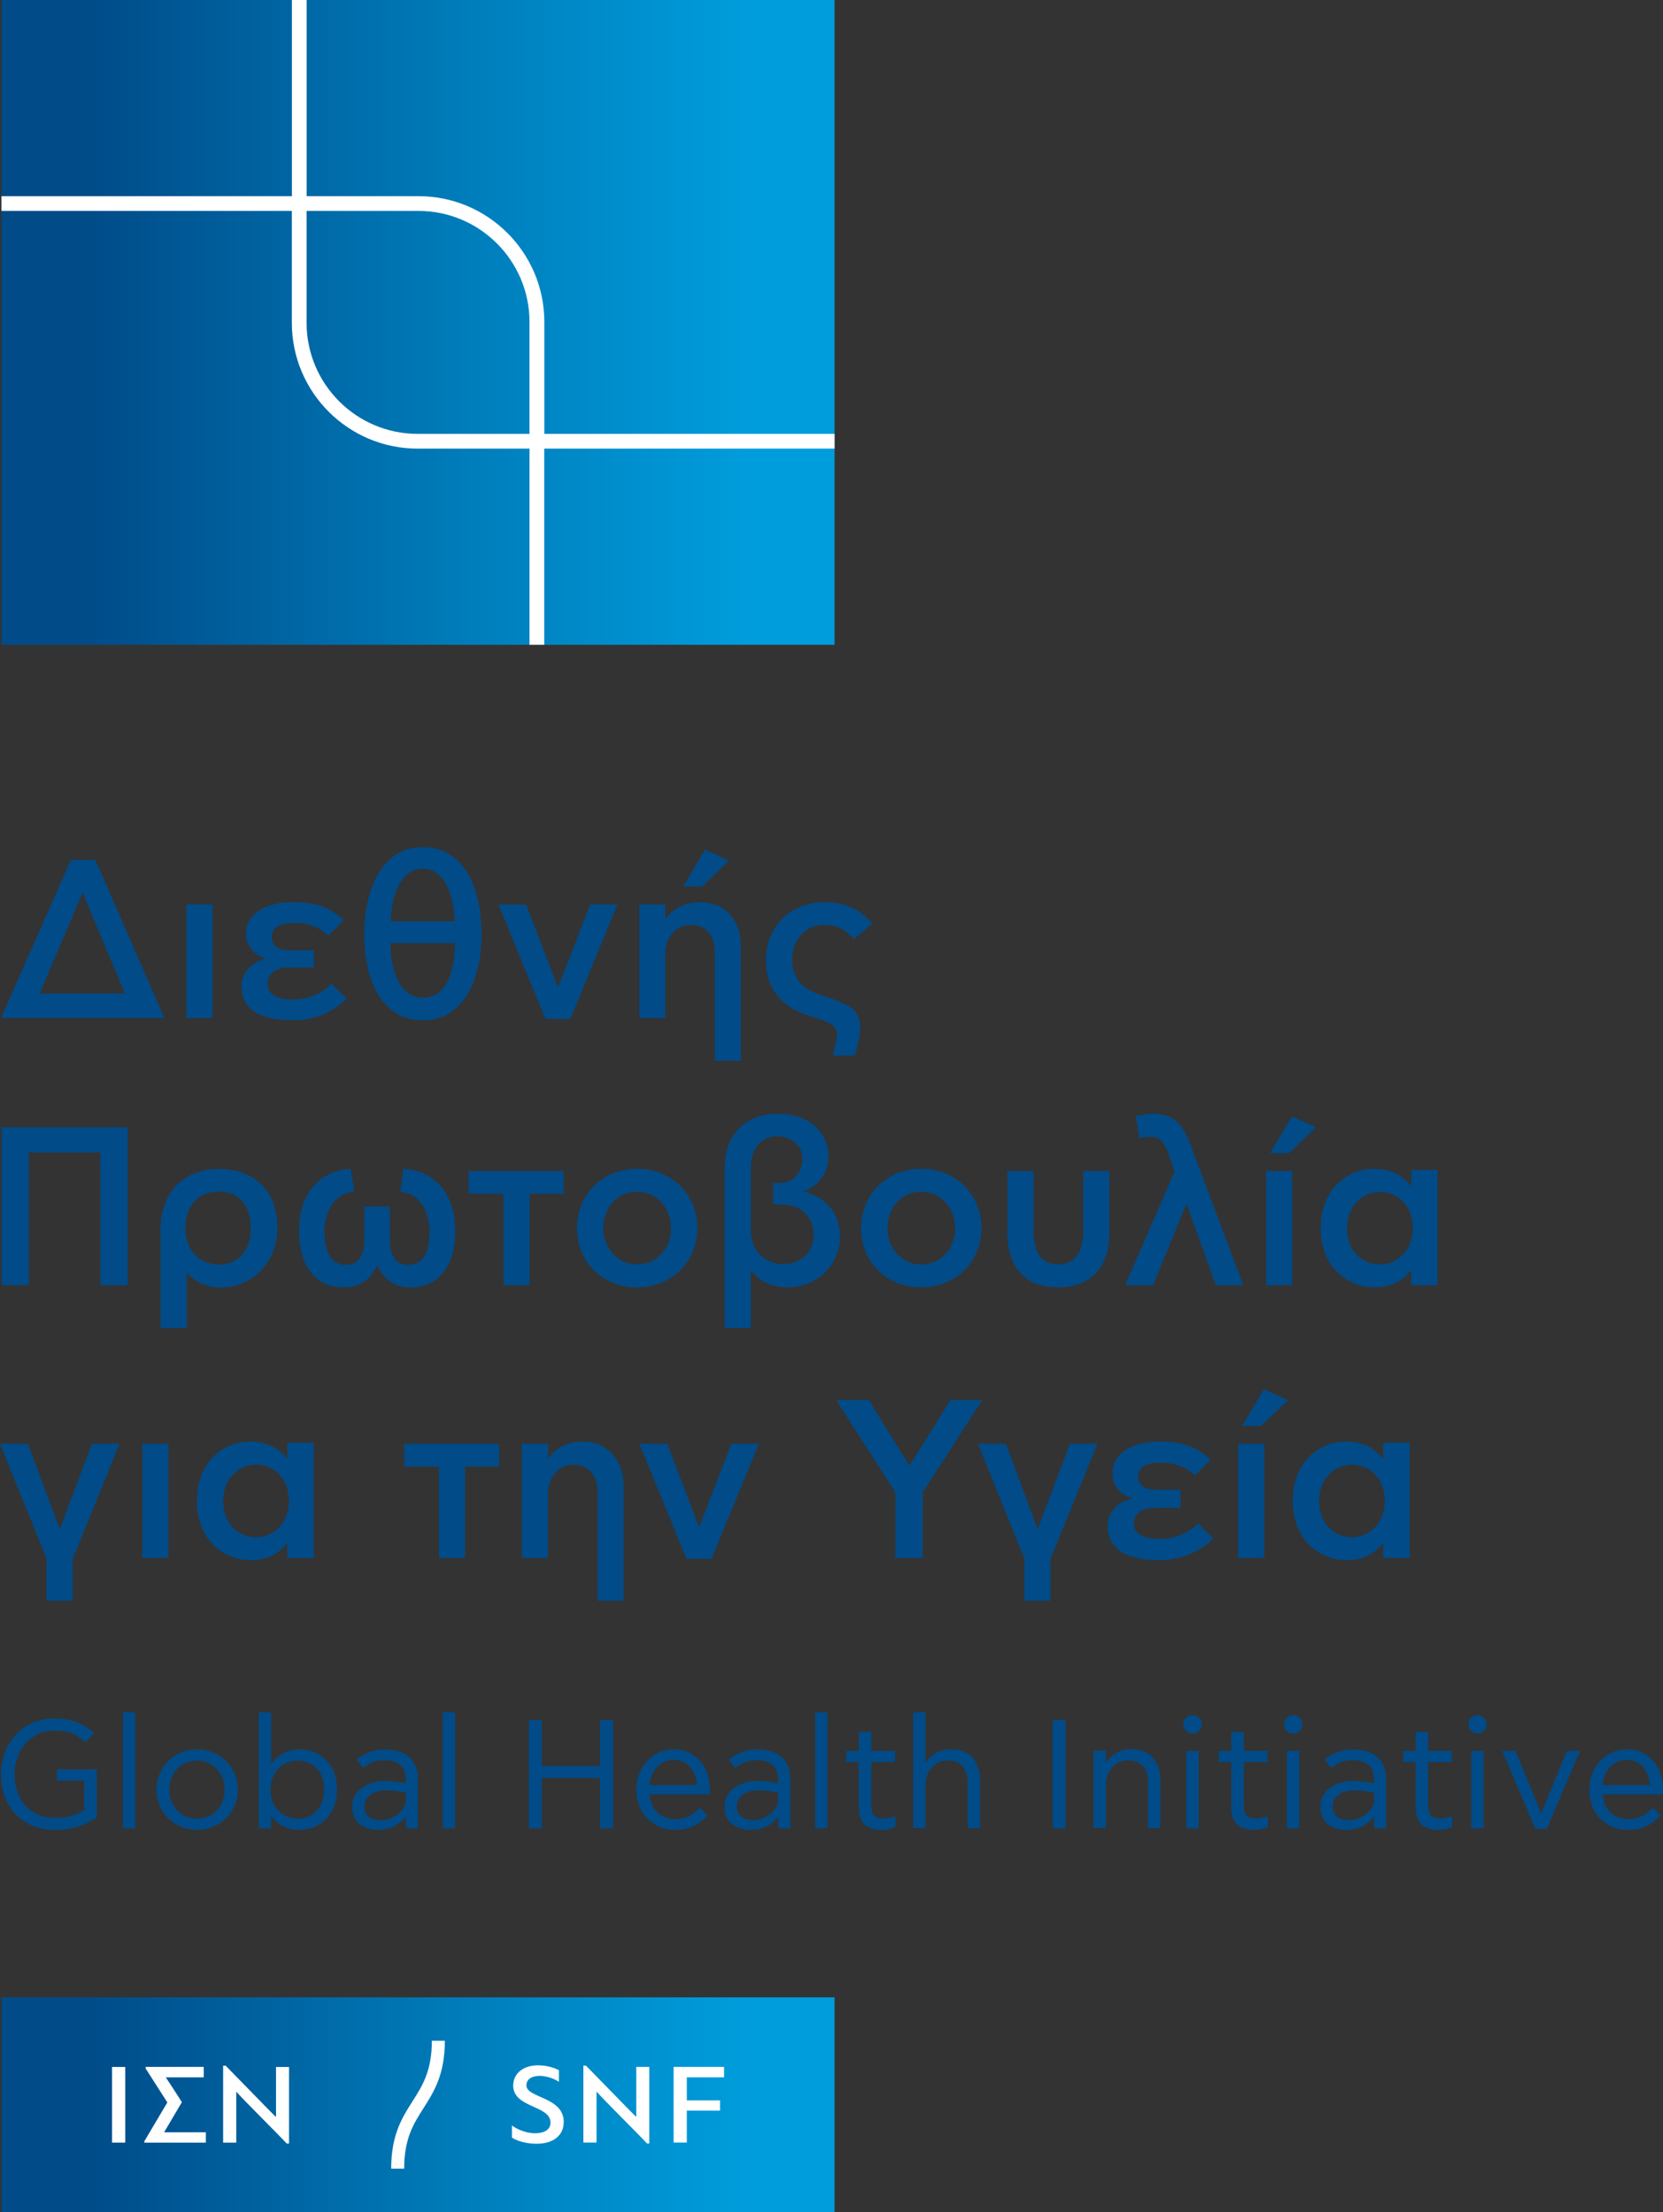 <?xml version="1.0" encoding="UTF-8"?><svg id="Layer_2" xmlns="http://www.w3.org/2000/svg" xmlns:xlink="http://www.w3.org/1999/xlink" viewBox="0 0 236.71 314.85"><rect x="0" y="0" width="236.71" height="314.85" fill="#333333" stroke="none"/><defs><style>.cls-1{fill:none;}.cls-2{fill:url(#linear-gradient);}.cls-3{clip-path:url(#clippath);}.cls-4{fill:#004b88;}.cls-5{fill:#fff;}.cls-6{fill:url(#linear-gradient-2);}</style><linearGradient id="linear-gradient" x1=".21" y1="299.56" x2="118.8" y2="299.56" gradientTransform="matrix(1, 0, 0, 1, 0, 0)" gradientUnits="userSpaceOnUse"><stop offset=".1" stop-color="#004b88"/><stop offset=".58" stop-color="#007fbd"/><stop offset=".9" stop-color="#009ddc"/></linearGradient><linearGradient id="linear-gradient-2" x1=".21" y1="45.88" x2="118.8" y2="45.88" xlink:href="#linear-gradient"/><clipPath id="clippath"><rect class="cls-1" x=".21" width="118.58" height="91.77"/></clipPath></defs><g id="Layer_1-2"><g><g><g><path class="cls-4" d="M.23,160.44H18.17v22.47h-3.88v-18.88H4.11v18.88H.23v-22.47Z"/><path class="cls-4" d="M26.58,181.15v7.87h-3.72v-14.22c0-5.01,3.31-8.44,8.28-8.44s8.35,3.05,8.35,8.35-3.95,8.54-7.99,8.54c-2.09,0-3.79-.77-4.88-2.09h-.03Zm9.12-6.36c0-3.18-1.67-5.2-4.59-5.2s-4.72,2.09-4.72,5.26c0,2.99,1.99,5.14,4.75,5.14s4.56-2.02,4.56-5.2Z"/><path class="cls-4" d="M56.95,169.59l.48-3.24c4.66,.29,7.38,3.76,7.38,8.86s-2.5,8.03-6.39,8.03c-1.6,0-3.6-.61-4.75-3.18-1.12,2.6-3.15,3.18-4.75,3.18-3.92,0-6.36-2.92-6.36-8.03s2.7-8.57,7.35-8.86l.51,3.24c-3.44,.38-4.24,3.69-4.24,5.65,0,3.05,1,4.78,3.02,4.78,1.73,0,2.66-1.09,2.66-3.72v-4.59h3.63v4.59c0,2.6,.93,3.72,2.63,3.72,2.05,0,3.02-1.73,3.02-4.78,0-1.96-.8-5.27-4.21-5.65Z"/><path class="cls-4" d="M71.65,169.91h-4.94v-3.24h13.52v3.24h-4.85v13h-3.72v-13Z"/><path class="cls-4" d="M82.12,174.79c0-4.78,3.66-8.44,8.57-8.44s8.57,3.66,8.57,8.44-3.66,8.44-8.6,8.44-8.54-3.63-8.54-8.44Zm13.39,0c0-2.83-2.02-5.17-4.85-5.17s-4.78,2.31-4.78,5.17,1.99,5.17,4.82,5.17,4.82-2.31,4.82-5.17Z"/><path class="cls-4" d="M106.87,180.89v8.12h-3.72v-22.86c0-4.66,2.95-7.64,7.61-7.64,4.37,0,7.16,2.63,7.16,6.1,0,2.28-1.38,4.27-3.56,4.94,3.27,.9,5.2,3.12,5.2,6.45,0,4.11-3.31,7.22-7.45,7.22-2.18,0-3.95-.8-5.14-2.34h-.1Zm8.93-5.07c0-3.08-2.22-4.4-4.72-4.4h-1.03v-3.05h.96c1.89,0,3.18-1.41,3.18-3.5,0-1.93-1.67-3.15-3.6-3.15-2.12,0-3.72,1.73-3.72,4.37v8.89c0,3.72,2.79,4.94,4.53,4.94,2.31,0,4.4-1.41,4.4-4.11Z"/><path class="cls-4" d="M122.56,174.79c0-4.78,3.66-8.44,8.57-8.44s8.57,3.66,8.57,8.44-3.66,8.44-8.6,8.44-8.54-3.63-8.54-8.44Zm13.39,0c0-2.83-2.02-5.17-4.85-5.17s-4.78,2.31-4.78,5.17,1.99,5.17,4.82,5.17,4.82-2.31,4.82-5.17Z"/><path class="cls-4" d="M157.91,175.56c0,3.95-1.93,7.67-7.32,7.67s-7.19-3.72-7.19-7.67v-8.89h3.72v8.7c0,2.86,1.16,4.59,3.5,4.59s3.56-1.73,3.56-4.59v-8.7h3.72v8.89Z"/><path class="cls-4" d="M166.22,163.91c-.71-1.93-1.73-2.12-2.41-2.12s-1.06,.1-1.64,.23l-.48-3.18c.74-.19,1.8-.32,2.63-.32,2.5,0,3.95,1.25,5.07,4.24l7.58,20.16h-3.92l-4.14-11.53h-.06l-4.72,11.53h-3.98l7.06-16.24-1-2.76Z"/><path class="cls-4" d="M180.22,166.67h3.72v16.24h-3.72v-16.24Zm3.66-7.77l3.44,1.54-3.85,3.69h-2.7l3.11-5.23Z"/><path class="cls-4" d="M187.99,174.79c0-5.55,3.79-8.44,7.58-8.44,2.38,0,4.08,.93,5.23,2.44h.06v-2.28h3.76v16.4h-3.76v-2.09h-.06c-1.09,1.44-2.76,2.41-5.14,2.41-3.85,0-7.67-2.86-7.67-8.44Zm13.1,.03c0-3.34-2.25-5.17-4.66-5.17s-4.69,1.89-4.69,5.14,2.12,5.17,4.69,5.17c2.41,0,4.66-1.93,4.66-5.14Z"/><path class="cls-4" d="M13.1,205.49h3.92l-6.68,16.4v5.94h-3.72v-6L0,205.49H3.98l4.49,12.07h.06l4.56-12.07Z"/><path class="cls-4" d="M20.26,205.49h3.72v16.24h-3.72v-16.24Z"/><path class="cls-4" d="M28.02,213.61c0-5.55,3.79-8.44,7.58-8.44,2.38,0,4.08,.93,5.23,2.44h.06v-2.28h3.76v16.41h-3.76v-2.09h-.06c-1.09,1.44-2.76,2.41-5.14,2.41-3.85,0-7.67-2.86-7.67-8.44Zm13.1,.03c0-3.34-2.25-5.17-4.66-5.17s-4.69,1.89-4.69,5.14,2.12,5.17,4.69,5.17c2.41,0,4.66-1.93,4.66-5.14Z"/><path class="cls-4" d="M62.47,208.73h-4.94v-3.24h13.52v3.24h-4.85v13h-3.72v-13Z"/><path class="cls-4" d="M74.28,205.49h3.72v2.02h.1c1.06-1.51,2.7-2.34,4.85-2.34,3.4,0,5.81,2.47,5.81,6.42v16.24h-3.69v-15.38c0-2.54-1.38-3.98-3.44-3.98s-3.63,1.67-3.63,4.24v9.02h-3.72v-16.24Z"/><path class="cls-4" d="M91.01,205.49h3.98l4.49,11.81h.06l4.56-11.81h3.92l-6.74,16.37h-3.56l-6.71-16.37Z"/><path class="cls-4" d="M135.28,199.26h4.53l-8.48,13.16v9.31h-3.88v-9.31l-8.44-13.16h4.66l5.75,9.31h.06l5.81-9.31Z"/><path class="cls-4" d="M152.29,205.49h3.92l-6.68,16.4v5.94h-3.72v-6l-6.61-16.34h3.98l4.49,12.07h.06l4.56-12.07Z"/><path class="cls-4" d="M161.18,213.23c-1.77-.45-2.83-1.8-2.83-3.5,0-3.31,3.47-4.56,6.74-4.56,3.44,0,5.52,.93,7.22,2.6l-2.22,2.21c-1.57-1.35-2.95-1.8-4.94-1.8-1.44,0-3.15,.39-3.15,2.02,0,1.35,1.22,1.83,2.47,1.83h3.56v2.57h-3.72c-1.86,0-2.92,.93-2.92,2.28,0,1.54,1.51,2.15,3.69,2.15,2.05,0,4.21-.87,5.46-2.21l2.18,2.15c-1.8,1.8-4.5,3.08-7.74,3.08-5.04,0-7.32-1.86-7.32-4.81,0-2.02,1.44-3.5,3.5-3.95v-.06Z"/><path class="cls-4" d="M176.24,205.49h3.72v16.24h-3.72v-16.24Zm3.66-7.77l3.44,1.54-3.85,3.69h-2.7l3.11-5.23Z"/><path class="cls-4" d="M184.01,213.61c0-5.55,3.79-8.44,7.58-8.44,2.38,0,4.08,.93,5.23,2.44h.06v-2.28h3.76v16.41h-3.76v-2.09h-.06c-1.09,1.44-2.76,2.41-5.14,2.41-3.85,0-7.67-2.86-7.67-8.44Zm13.1,.03c0-3.34-2.25-5.17-4.66-5.17s-4.69,1.89-4.69,5.14,2.12,5.17,4.69,5.17c2.41,0,4.66-1.93,4.66-5.14Z"/><g><path class="cls-4" d="M10.09,122.39h3.49l9.82,22.5H.14l9.95-22.5Zm1.63,4.77l-6.08,14.24h12.13l-5.98-14.27-.06,.03Z"/><path class="cls-4" d="M26.54,128.73h3.71v16.16h-3.71v-16.16Z"/><path class="cls-4" d="M37.77,136.4c-.81-.23-1.47-.66-1.98-1.28s-.77-1.35-.77-2.21,.2-1.5,.59-2.08c.39-.58,.91-1.04,1.55-1.41,.64-.36,1.36-.62,2.16-.78,.8-.16,1.62-.24,2.45-.24,1.71,0,3.11,.22,4.22,.66,1.11,.44,2.09,1.07,2.94,1.9l-2.18,2.18c-.79-.66-1.56-1.12-2.32-1.39-.76-.27-1.64-.4-2.64-.4-.36,0-.73,.03-1.1,.1-.37,.06-.71,.17-1.01,.32-.3,.15-.54,.36-.72,.62-.18,.27-.27,.6-.27,1.01,0,.66,.25,1.14,.74,1.42,.49,.29,1.06,.43,1.7,.43h3.55v2.46h-3.71c-.47,0-.89,.06-1.25,.18-.36,.12-.66,.28-.9,.5-.23,.21-.42,.45-.54,.72-.13,.27-.19,.57-.19,.91,0,.41,.09,.75,.27,1.04,.18,.29,.43,.52,.75,.69s.7,.3,1.15,.38c.45,.09,.94,.13,1.47,.13,1.09,0,2.11-.21,3.07-.62s1.75-.96,2.37-1.65l2.18,2.14c-.92,.92-2.01,1.66-3.28,2.22-1.27,.57-2.75,.85-4.43,.85-1.28,0-2.38-.11-3.31-.34-.93-.22-1.69-.54-2.27-.96-.59-.42-1.01-.92-1.28-1.52-.27-.6-.4-1.26-.4-1.98,0-1,.33-1.86,.98-2.56,.65-.7,1.46-1.16,2.42-1.38v-.06Z"/><path class="cls-4" d="M63.99,121.59c1.06,.68,1.92,1.59,2.59,2.72,.67,1.13,1.17,2.44,1.49,3.94,.32,1.49,.48,3.06,.48,4.7s-.17,3.17-.5,4.66c-.33,1.48-.84,2.79-1.52,3.92-.68,1.13-1.55,2.03-2.61,2.69-1.06,.66-2.31,.99-3.76,.99s-2.7-.33-3.76-.99c-1.06-.66-1.92-1.55-2.59-2.67s-1.17-2.42-1.49-3.9c-.32-1.48-.48-3.04-.48-4.69s.17-3.18,.5-4.69c.33-1.5,.84-2.83,1.52-3.97s1.55-2.05,2.59-2.72c1.05-.67,2.29-1.01,3.74-1.01s2.74,.34,3.79,1.02Zm-8.43,12.64c.02,1.13,.13,2.17,.34,3.12,.2,.95,.5,1.77,.88,2.46,.38,.69,.86,1.23,1.44,1.62s1.24,.58,1.98,.58,1.44-.19,2.02-.58,1.05-.93,1.42-1.63c.37-.7,.65-1.53,.83-2.48,.18-.95,.28-1.98,.3-3.09h-9.22Zm9.15-3.1c-.02-1.02-.14-1.99-.35-2.9s-.51-1.7-.88-2.38c-.37-.68-.84-1.22-1.39-1.62-.56-.39-1.2-.59-1.92-.59s-1.37,.2-1.92,.59-1.02,.93-1.41,1.62c-.38,.68-.68,1.48-.88,2.38-.2,.91-.32,1.87-.34,2.9h9.09Z"/><path class="cls-4" d="M79.4,140.44h.06l4.54-11.71h3.9l-6.72,16.29h-3.55l-6.69-16.29h3.94l4.51,11.71Z"/><path class="cls-4" d="M105.45,150.97h-3.71v-15.36c0-1.28-.3-2.26-.91-2.94-.61-.68-1.45-1.02-2.51-1.02s-1.91,.38-2.59,1.15c-.68,.77-1.02,1.79-1.02,3.07v9.02h-3.71v-16.16h3.71v2.02h.06c.55-.75,1.23-1.32,2.03-1.73,.8-.4,1.73-.61,2.8-.61,1.77,0,3.19,.56,4.26,1.68,1.07,1.12,1.6,2.69,1.6,4.72v16.16Zm-5.09-30.05l3.42,1.57-3.84,3.68h-2.69l3.1-5.25Z"/><path class="cls-4" d="M113.05,138.4c.18,.54,.46,1.03,.83,1.46,.37,.43,.85,.8,1.42,1.1,.58,.31,1.26,.58,2.05,.82,1.6,.51,2.85,1.06,3.74,1.63,.9,.58,1.34,1.52,1.34,2.85,0,.6-.07,1.22-.21,1.86-.14,.64-.32,1.34-.53,2.11h-3.14c.15-.62,.28-1.17,.4-1.65,.12-.48,.18-.96,.18-1.42,0-.64-.34-1.14-1.02-1.5-.68-.36-1.46-.66-2.34-.9-1.07-.3-2.02-.68-2.85-1.15-.83-.47-1.54-1.04-2.11-1.71s-1.02-1.44-1.33-2.3-.46-1.84-.46-2.93c0-1.15,.2-2.23,.59-3.23s.96-1.88,1.68-2.62c.72-.75,1.6-1.33,2.62-1.76,1.02-.43,2.17-.64,3.42-.64,1.6,0,2.94,.27,4.02,.8,1.08,.53,2.01,1.27,2.8,2.21l-2.59,2.24c-.55-.64-1.17-1.14-1.84-1.49-.67-.35-1.48-.53-2.42-.53-1.37,0-2.46,.49-3.3,1.46s-1.25,2.12-1.25,3.44c0,.7,.09,1.33,.27,1.87Z"/></g></g><g><rect class="cls-2" x=".21" y="284.27" width="118.58" height="30.58"/><g><g><path class="cls-5" d="M15.95,304.95v-10.77h1.88v10.77h-1.88Z"/><path class="cls-5" d="M23.36,303.48h5.94v1.47h-8.75v-.2l3.27-5.52-3.09-4.83v-.23h8.27v1.49h-5.4c.77,1.16,1.54,2.35,2.29,3.53l-2.53,4.29Z"/><path class="cls-5" d="M31.76,304.95v-10.95h.36c1.11,1.11,5.97,6.14,7.1,7.25h.07v-7.07h1.85v10.9h-.33c-1.26-1.37-5.89-5.94-7.13-7.33h-.05v7.2h-1.86Z"/></g><g><path class="cls-5" d="M72.86,302.51c1.1,.8,2.42,1.11,3.29,1.11,1.21,0,2.21-.44,2.21-1.52,0-2.48-5.31-2.07-5.31-5.26,0-1.84,1.59-2.89,3.47-2.89,.93,0,2,.16,3.04,.69v1.66c-.85-.57-1.98-.85-2.75-.85-.96,0-1.88,.38-1.88,1.35,0,1.83,5.31,1.6,5.31,5.21,0,1.89-1.44,3.1-3.84,3.1-1.05,0-2.44-.2-3.53-.86v-1.75Z"/><path class="cls-5" d="M83.04,304.94v-10.95h.36c1.11,1.11,5.97,6.14,7.1,7.25h.07v-7.07h1.85v10.9h-.33c-1.26-1.37-5.89-5.94-7.13-7.33h-.05v7.2h-1.86Z"/><path class="cls-5" d="M95.88,304.94v-10.77h7.18v1.49h-5.3v3.28h4.73v1.45h-4.73v4.55h-1.88Z"/></g></g><path class="cls-5" d="M57.53,308.66h-1.85c0-4.82,1.55-7.25,3.04-9.6,1.42-2.22,2.75-4.33,2.75-8.61h1.85c0,4.82-1.55,7.25-3.04,9.6-1.42,2.22-2.75,4.33-2.75,8.61Z"/></g><g><rect class="cls-6" x=".21" width="118.58" height="91.77"/><g class="cls-3"><path class="cls-5" d="M130.4,61.75h-52.92v-15.93c0-9.87-8.03-17.9-17.9-17.9h-15.93V-9.5h-2.1V27.92H-11.39v2.1H41.54v15.93c0,9.87,8.03,17.9,17.9,17.9h15.93v37.42h2.1V63.85h52.92v-2.1Zm-70.96,0c-8.71,0-15.8-7.09-15.8-15.8v-15.93h15.93c8.71,0,15.8,7.09,15.8,15.8v15.93h-15.93Z"/></g></g></g><g><path class="cls-4" d="M13.78,258.7c-.85,.54-1.75,.97-2.68,1.28-.94,.31-2.05,.46-3.32,.46-1.2,0-2.28-.21-3.22-.62-.95-.41-1.75-.97-2.4-1.68-.65-.71-1.15-1.55-1.5-2.52-.34-.97-.52-2-.52-3.1s.18-2.08,.53-3.04c.35-.95,.85-1.79,1.51-2.52,.65-.73,1.44-1.3,2.38-1.73,.93-.42,1.98-.64,3.13-.64,1.31,0,2.39,.17,3.25,.52,.86,.34,1.68,.85,2.45,1.51l-1.21,1.36c-.57-.53-1.2-.94-1.88-1.24-.68-.3-1.56-.45-2.63-.45-.84,0-1.6,.17-2.28,.51-.68,.34-1.27,.79-1.76,1.35-.49,.57-.87,1.23-1.14,1.98-.27,.76-.41,1.55-.41,2.39,0,.88,.13,1.7,.4,2.46,.26,.76,.64,1.42,1.13,1.98s1.09,.99,1.8,1.31c.71,.32,1.51,.47,2.41,.47s1.65-.1,2.35-.31c.7-.21,1.3-.46,1.8-.77v-4.22h-3.87v-1.61h5.68v6.86Z"/><path class="cls-4" d="M17.5,243.72h1.76v16.5h-1.76v-16.5Z"/><path class="cls-4" d="M25.76,259.99c-.71-.3-1.32-.71-1.84-1.22-.51-.51-.92-1.12-1.21-1.81-.29-.7-.44-1.44-.44-2.23s.15-1.56,.44-2.25c.29-.7,.7-1.3,1.21-1.82s1.12-.92,1.84-1.22c.71-.3,1.48-.45,2.3-.45s1.59,.15,2.3,.45c.71,.3,1.32,.71,1.84,1.22,.51,.51,.92,1.12,1.21,1.82s.44,1.45,.44,2.25-.15,1.54-.44,2.23c-.29,.7-.7,1.3-1.22,1.81-.52,.51-1.13,.92-1.83,1.22-.7,.3-1.46,.45-2.3,.45s-1.59-.15-2.3-.45Zm3.88-1.47c.48-.21,.9-.51,1.25-.88s.62-.81,.81-1.31c.19-.5,.29-1.03,.29-1.61s-.1-1.11-.3-1.62-.47-.95-.83-1.32c-.35-.37-.77-.67-1.25-.88-.48-.21-1-.32-1.56-.32-.59,0-1.12,.11-1.61,.32-.48,.21-.9,.51-1.24,.88-.34,.37-.62,.81-.81,1.32s-.3,1.04-.3,1.62,.1,1.11,.31,1.61c.21,.5,.48,.93,.83,1.31s.76,.67,1.24,.88c.48,.21,1.01,.32,1.58,.32s1.1-.11,1.58-.32Z"/><path class="cls-4" d="M38.6,250.96h.07c.42-.57,.97-1.04,1.63-1.42s1.44-.56,2.35-.56c1.45,0,2.7,.5,3.75,1.5,1.05,1,1.57,2.41,1.57,4.25,0,.91-.14,1.72-.43,2.43-.29,.71-.67,1.31-1.17,1.79-.49,.48-1.06,.85-1.71,1.11-.65,.26-1.33,.38-2.07,.38-.89,0-1.68-.18-2.34-.54-.67-.36-1.2-.82-1.59-1.38h-.07v1.69h-1.76v-16.5h1.76v7.24Zm5.22,7.62c.46-.18,.87-.46,1.21-.81,.34-.36,.62-.79,.81-1.3s.3-1.09,.3-1.75c0-1.32-.37-2.34-1.12-3.06s-1.64-1.08-2.66-1.08c-.5,0-.98,.09-1.44,.27-.46,.18-.87,.45-1.23,.8-.36,.35-.65,.79-.86,1.31-.21,.52-.32,1.1-.32,1.75,0,1.32,.4,2.34,1.19,3.06,.79,.72,1.68,1.08,2.66,1.08,.51,0,1-.09,1.46-.27Z"/><path class="cls-4" d="M56.66,249.23c.59,.17,1.09,.43,1.51,.77s.74,.79,.98,1.33c.23,.54,.35,1.2,.35,1.96v6.93h-1.72v-1.65l-.02,.04c-.37,.47-.88,.89-1.53,1.27-.65,.37-1.45,.56-2.39,.56-1.04,0-1.92-.27-2.63-.8-.71-.54-1.07-1.39-1.07-2.56,0-.56,.12-1.06,.37-1.51,.25-.45,.59-.82,1.01-1.13,.42-.31,.92-.55,1.49-.71,.56-.17,1.16-.25,1.79-.25,.53,0,1.02,.03,1.47,.08,.45,.05,.95,.14,1.5,.25v-.44c0-1.01-.28-1.74-.84-2.19s-1.28-.67-2.16-.67c-.63,0-1.18,.09-1.66,.27-.48,.18-.97,.47-1.48,.85l-.9-1.23c.56-.41,1.16-.75,1.82-1.01,.65-.26,1.38-.4,2.19-.4,.69,0,1.33,.08,1.91,.25Zm-2.94,5.74c-.37,.11-.7,.26-.97,.46s-.48,.43-.64,.7-.23,.58-.23,.93c0,.67,.21,1.17,.63,1.5,.42,.32,1,.48,1.75,.48,.46,0,.89-.08,1.31-.25s.79-.38,1.12-.65c.33-.26,.59-.57,.79-.91,.2-.34,.3-.69,.3-1.04v-1.03c-.48-.12-.94-.21-1.36-.26s-.92-.09-1.5-.09c-.42,0-.82,.05-1.2,.17Z"/><path class="cls-4" d="M63.02,243.72h1.76v16.5h-1.76v-16.5Z"/><path class="cls-4" d="M75.27,244.82h1.85v6.53h8.29v-6.53h1.85v15.4h-1.85v-7.17h-8.29v7.17h-1.85v-15.4Z"/><path class="cls-4" d="M92.48,255.38s0,.09,.01,.14c0,.05,.01,.1,.01,.14,.15,1.07,.56,1.88,1.24,2.43,.68,.55,1.48,.83,2.39,.83,.78,0,1.44-.15,1.98-.45,.54-.3,1.03-.7,1.47-1.2l1.14,1.08c-.59,.66-1.24,1.17-1.97,1.54-.73,.37-1.62,.55-2.7,.55-1.53,0-2.82-.52-3.88-1.57-1.06-1.05-1.59-2.43-1.59-4.15,0-.81,.13-1.56,.4-2.25,.26-.7,.63-1.3,1.1-1.82,.47-.51,1.03-.92,1.69-1.22,.66-.3,1.37-.45,2.13-.45,.82,0,1.55,.15,2.2,.46,.64,.31,1.18,.73,1.62,1.25,.43,.53,.76,1.14,.99,1.85s.34,1.46,.34,2.27v.28c0,.08,0,.18-.02,.3h-8.56Zm6.73-1.32c-.01-.07-.03-.15-.03-.24s-.02-.17-.03-.24c-.16-.89-.51-1.64-1.06-2.22-.54-.59-1.28-.88-2.22-.88-.46,0-.88,.09-1.28,.26-.4,.18-.74,.42-1.04,.73-.3,.31-.55,.69-.74,1.13s-.31,.93-.35,1.46h6.75Z"/><path class="cls-4" d="M109.66,249.23c.59,.17,1.09,.43,1.51,.77s.74,.79,.98,1.33c.23,.54,.35,1.2,.35,1.96v6.93h-1.72v-1.65l-.02,.04c-.37,.47-.88,.89-1.53,1.27-.65,.37-1.45,.56-2.39,.56-1.04,0-1.92-.27-2.63-.8-.71-.54-1.07-1.39-1.07-2.56,0-.56,.12-1.06,.37-1.51,.25-.45,.59-.82,1.01-1.13,.42-.31,.92-.55,1.49-.71,.56-.17,1.16-.25,1.79-.25,.53,0,1.02,.03,1.47,.08,.45,.05,.95,.14,1.5,.25v-.44c0-1.01-.28-1.74-.84-2.19s-1.28-.67-2.16-.67c-.63,0-1.18,.09-1.66,.27-.48,.18-.97,.47-1.48,.85l-.9-1.23c.56-.41,1.16-.75,1.82-1.01,.65-.26,1.38-.4,2.19-.4,.69,0,1.33,.08,1.91,.25Zm-2.94,5.74c-.37,.11-.7,.26-.97,.46s-.48,.43-.64,.7-.23,.58-.23,.93c0,.67,.21,1.17,.63,1.5,.42,.32,1,.48,1.75,.48,.46,0,.89-.08,1.31-.25s.79-.38,1.12-.65c.33-.26,.59-.57,.79-.91,.2-.34,.3-.69,.3-1.04v-1.03c-.48-.12-.94-.21-1.36-.26s-.92-.09-1.5-.09c-.42,0-.82,.05-1.2,.17Z"/><path class="cls-4" d="M116.02,243.72h1.76v16.5h-1.76v-16.5Z"/><path class="cls-4" d="M126.45,260.34c-.36,.07-.71,.1-1.07,.1-.79,0-1.46-.18-2.01-.53-.55-.35-.91-.96-1.07-1.83-.03-.15-.05-.29-.05-.43,0-.14-.01-.29-.01-.45v-6.42h-1.78v-1.58h1.78v-2.71h1.78v2.71h3.37v1.58h-3.37v6.29c0,.12,0,.23,.02,.33,.01,.1,.03,.2,.04,.29,.1,.44,.3,.74,.59,.9,.29,.16,.66,.24,1.1,.24,.25,0,.51-.03,.79-.09,.28-.06,.57-.14,.88-.24v1.52c-.31,.15-.64,.25-1,.32Z"/><path class="cls-4" d="M131.75,250.84h.04c.38-.59,.87-1.04,1.47-1.38s1.31-.5,2.11-.5c1.36,0,2.39,.41,3.09,1.22,.7,.81,1.04,1.91,1.04,3.29v6.73h-1.76v-6.42c0-1.01-.23-1.8-.69-2.37-.46-.56-1.19-.85-2.19-.85-.91,0-1.66,.34-2.24,1.01s-.88,1.52-.88,2.53v6.09h-1.76v-16.5h1.76v7.13Z"/><path class="cls-4" d="M149.83,244.82h1.85v15.4h-1.85v-15.4Z"/><path class="cls-4" d="M157.42,250.84h.04c.38-.59,.87-1.04,1.47-1.38s1.31-.5,2.11-.5c1.36,0,2.39,.41,3.09,1.22,.7,.81,1.04,1.91,1.04,3.29v6.73h-1.76v-6.42c0-1.01-.23-1.8-.69-2.37-.46-.56-1.19-.85-2.19-.85-.91,0-1.66,.34-2.24,1.01s-.88,1.52-.88,2.53v6.09h-1.76v-11.02h1.76v1.65Z"/><path class="cls-4" d="M170.67,244.5c.26,.26,.38,.56,.38,.91s-.13,.68-.38,.93-.57,.38-.94,.38-.66-.13-.91-.38c-.26-.26-.38-.57-.38-.93s.13-.66,.38-.91,.56-.38,.91-.38,.68,.13,.94,.38Zm-1.82,4.7h1.76v11.02h-1.76v-11.02Z"/><path class="cls-4" d="M179.47,260.34c-.36,.07-.71,.1-1.07,.1-.79,0-1.46-.18-2.01-.53-.55-.35-.91-.96-1.07-1.83-.03-.15-.05-.29-.05-.43,0-.14-.01-.29-.01-.45v-6.42h-1.78v-1.58h1.78v-2.71h1.78v2.71h3.37v1.58h-3.37v6.29c0,.12,0,.23,.02,.33,.01,.1,.03,.2,.04,.29,.1,.44,.3,.74,.59,.9,.29,.16,.66,.24,1.1,.24,.25,0,.51-.03,.79-.09,.28-.06,.57-.14,.88-.24v1.52c-.31,.15-.64,.25-1,.32Z"/><path class="cls-4" d="M185,244.5c.26,.26,.38,.56,.38,.91s-.13,.68-.38,.93-.57,.38-.94,.38-.66-.13-.91-.38c-.26-.26-.38-.57-.38-.93s.13-.66,.38-.91,.56-.38,.91-.38,.68,.13,.94,.38Zm-1.82,4.7h1.76v11.02h-1.76v-11.02Z"/><path class="cls-4" d="M194.47,249.23c.59,.17,1.09,.43,1.51,.77s.74,.79,.98,1.33c.23,.54,.35,1.2,.35,1.96v6.93h-1.72v-1.65l-.02,.04c-.37,.47-.88,.89-1.53,1.27-.65,.37-1.45,.56-2.39,.56-1.04,0-1.92-.27-2.63-.8-.71-.54-1.07-1.39-1.07-2.56,0-.56,.12-1.06,.37-1.51,.25-.45,.59-.82,1.01-1.13,.42-.31,.92-.55,1.49-.71,.56-.17,1.16-.25,1.79-.25,.53,0,1.02,.03,1.47,.08,.45,.05,.95,.14,1.5,.25v-.44c0-1.01-.28-1.74-.84-2.19s-1.28-.67-2.16-.67c-.63,0-1.18,.09-1.66,.27-.48,.18-.97,.47-1.48,.85l-.9-1.23c.56-.41,1.16-.75,1.82-1.01,.65-.26,1.38-.4,2.19-.4,.69,0,1.33,.08,1.91,.25Zm-2.94,5.74c-.37,.11-.7,.26-.97,.46s-.48,.43-.64,.7-.23,.58-.23,.93c0,.67,.21,1.17,.63,1.5,.42,.32,1,.48,1.75,.48,.46,0,.89-.08,1.31-.25s.79-.38,1.12-.65c.33-.26,.59-.57,.79-.91,.2-.34,.3-.69,.3-1.04v-1.03c-.48-.12-.94-.21-1.36-.26s-.92-.09-1.5-.09c-.42,0-.82,.05-1.2,.17Z"/><path class="cls-4" d="M205.72,260.34c-.36,.07-.71,.1-1.07,.1-.79,0-1.46-.18-2.01-.53-.55-.35-.91-.96-1.07-1.83-.03-.15-.05-.29-.05-.43,0-.14-.01-.29-.01-.45v-6.42h-1.78v-1.58h1.78v-2.71h1.78v2.71h3.37v1.58h-3.37v6.29c0,.12,0,.23,.02,.33,.01,.1,.03,.2,.04,.29,.1,.44,.3,.74,.59,.9,.29,.16,.66,.24,1.1,.24,.25,0,.51-.03,.79-.09,.28-.06,.57-.14,.88-.24v1.52c-.31,.15-.64,.25-1,.32Z"/><path class="cls-4" d="M211.24,244.5c.26,.26,.38,.56,.38,.91s-.13,.68-.38,.93-.57,.38-.94,.38-.66-.13-.91-.38c-.26-.26-.38-.57-.38-.93s.13-.66,.38-.91,.56-.38,.91-.38,.68,.13,.94,.38Zm-1.82,4.7h1.76v11.02h-1.76v-11.02Z"/><path class="cls-4" d="M219.37,258.06h.04l3.61-8.87h1.89l-4.75,11.11h-1.61l-4.73-11.11h1.91l3.63,8.87Z"/><path class="cls-4" d="M228.13,255.38s0,.09,.01,.14c0,.05,.01,.1,.01,.14,.15,1.07,.56,1.88,1.24,2.43,.68,.55,1.48,.83,2.39,.83,.78,0,1.44-.15,1.98-.45,.54-.3,1.03-.7,1.47-1.2l1.14,1.08c-.59,.66-1.24,1.17-1.97,1.54-.73,.37-1.62,.55-2.7,.55-1.53,0-2.82-.52-3.88-1.57-1.06-1.05-1.59-2.43-1.59-4.15,0-.81,.13-1.56,.4-2.25,.26-.7,.63-1.3,1.1-1.82,.47-.51,1.03-.92,1.69-1.22,.66-.3,1.37-.45,2.13-.45,.82,0,1.55,.15,2.2,.46,.64,.31,1.18,.73,1.62,1.25,.43,.53,.76,1.14,.99,1.85s.34,1.46,.34,2.27v.28c0,.08,0,.18-.02,.3h-8.56Zm6.73-1.32c-.01-.07-.03-.15-.03-.24s-.02-.17-.03-.24c-.16-.89-.51-1.64-1.06-2.22-.54-.59-1.28-.88-2.22-.88-.46,0-.88,.09-1.28,.26-.4,.18-.74,.42-1.04,.73-.3,.31-.55,.69-.74,1.13s-.31,.93-.35,1.46h6.75Z"/></g></g></g></svg>